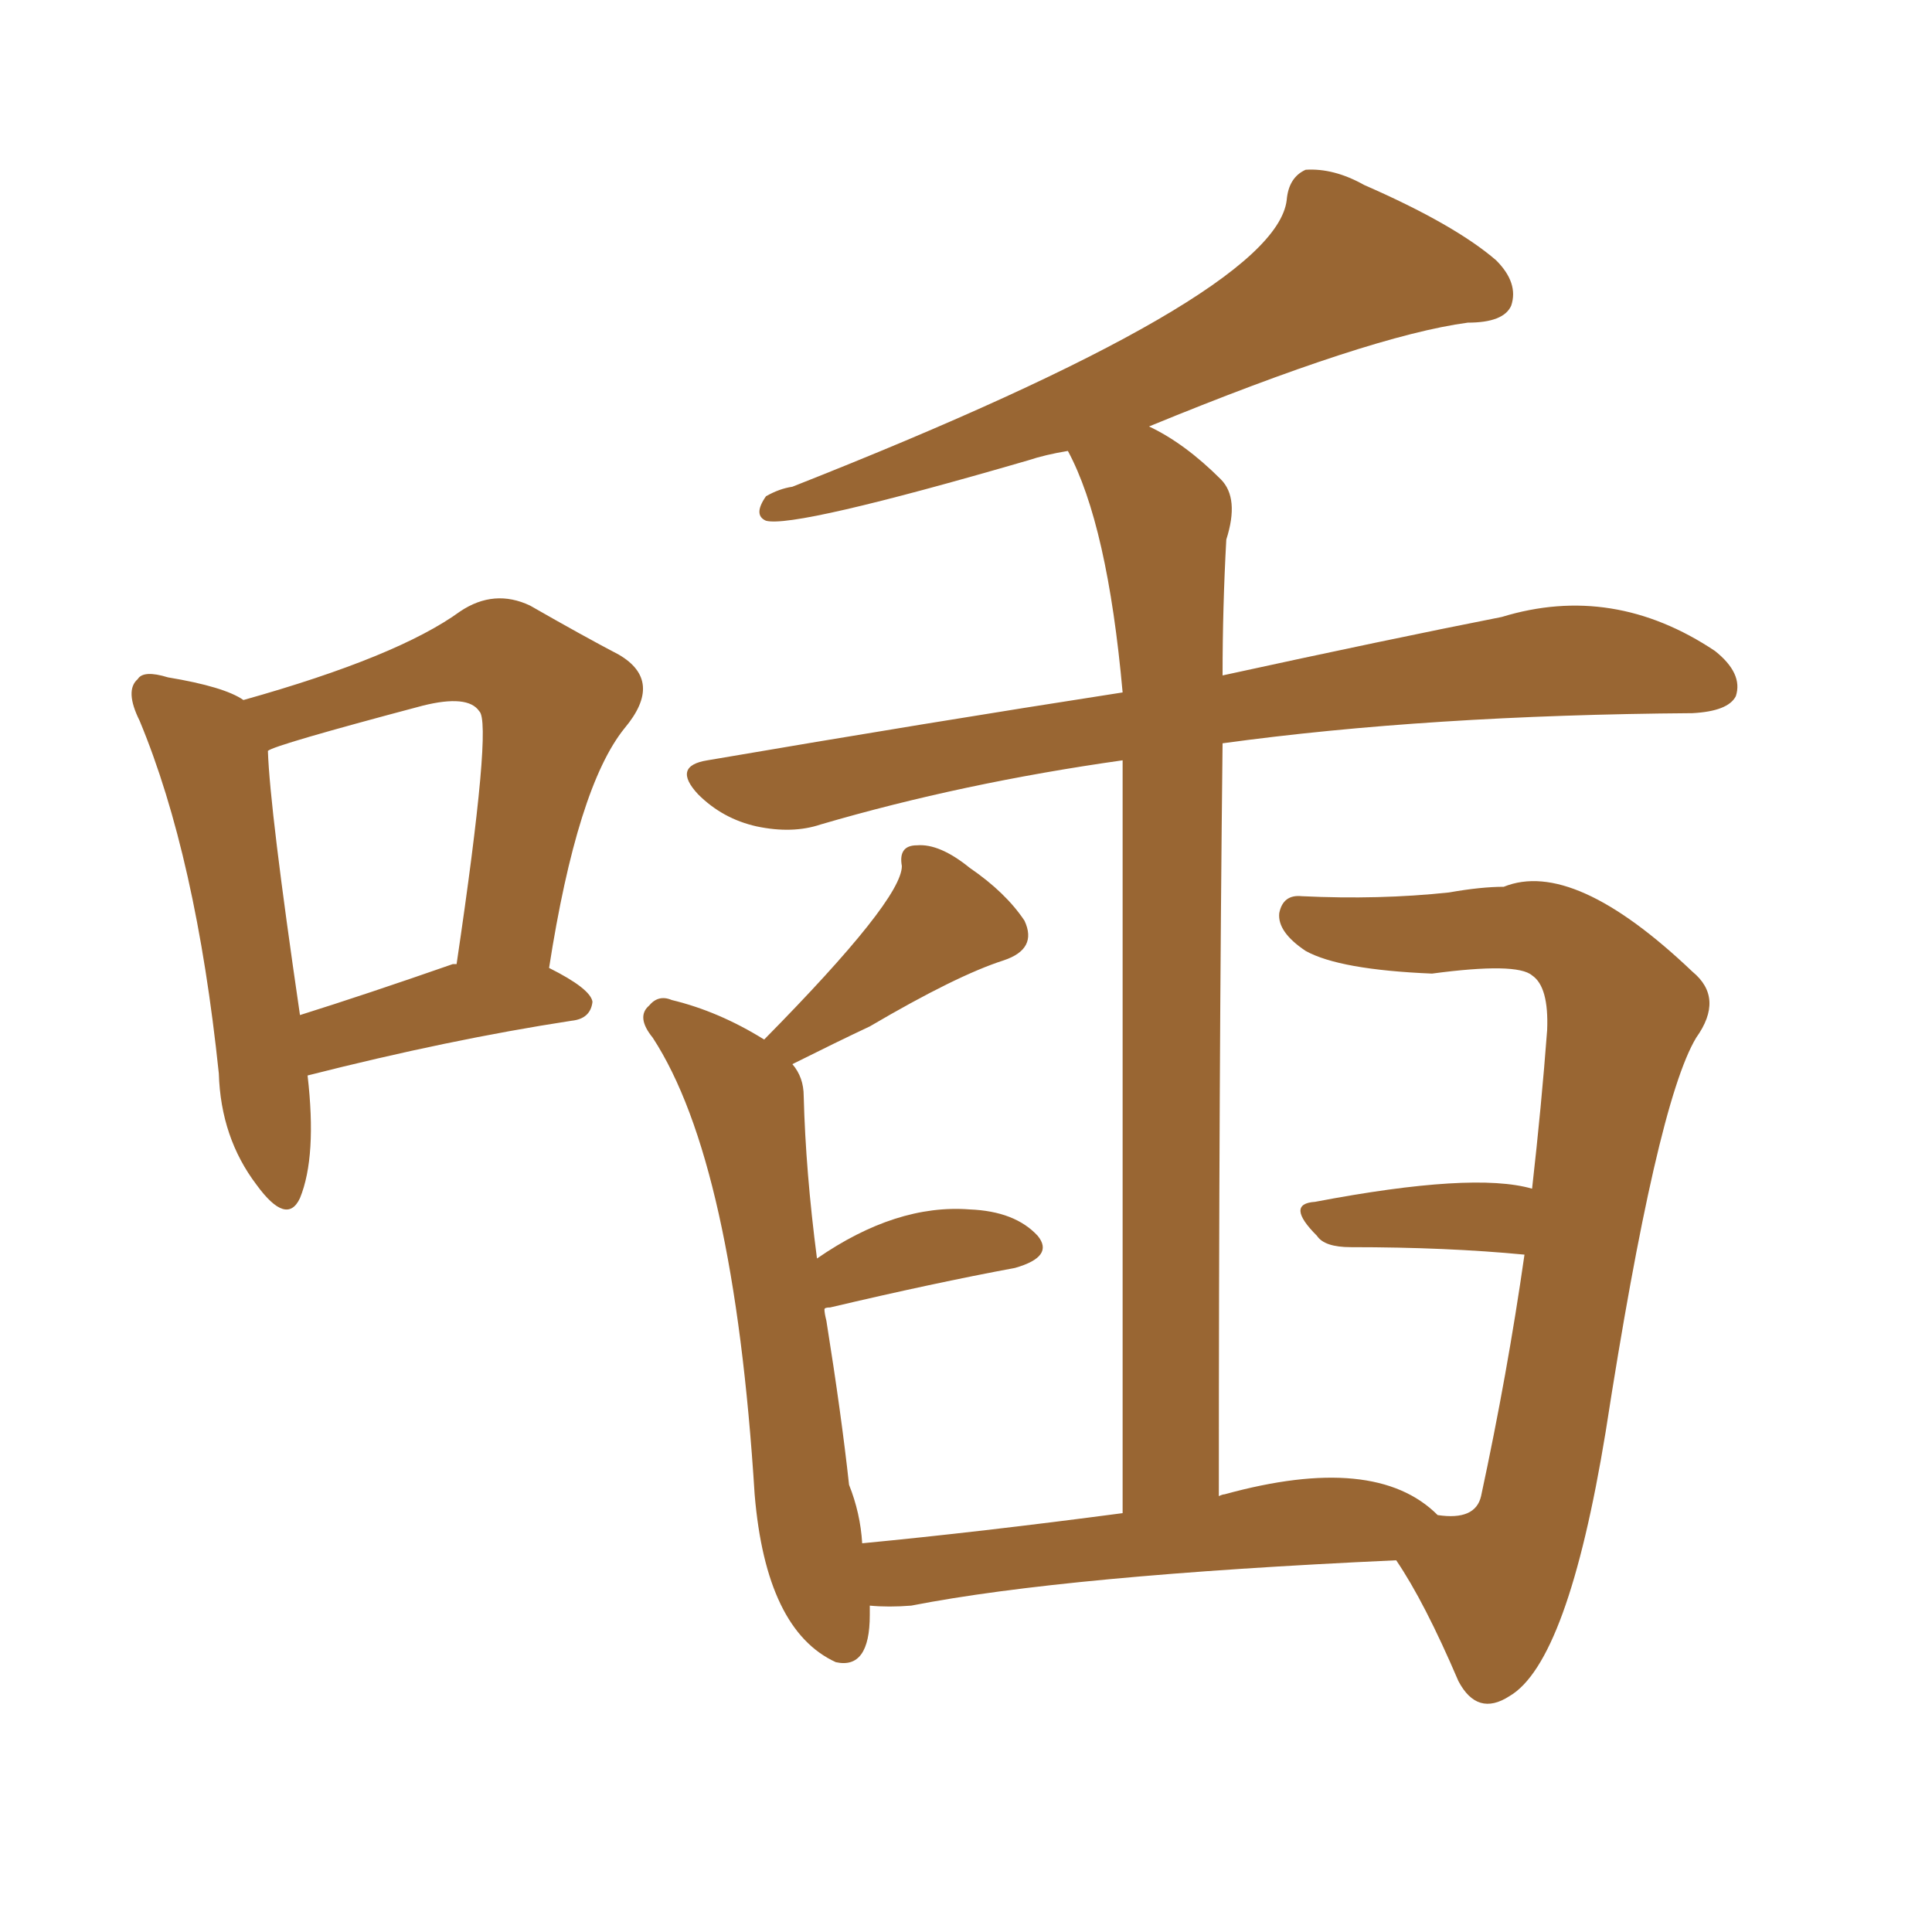 <svg xmlns="http://www.w3.org/2000/svg" xmlns:xlink="http://www.w3.org/1999/xlink" width="150" height="150"><path fill="#996633" padding="10" d="M111.62 117.63L111.62 117.63Q114.55 118.07 114.99 116.16L114.99 116.16Q117.04 106.64 118.36 97.41L118.36 97.41Q112.35 96.83 104.88 96.83L104.88 96.83Q102.83 96.83 102.25 95.95L102.25 95.95Q99.76 93.46 102.10 93.31L102.10 93.31Q114.40 90.97 118.95 92.29L118.95 92.29Q119.68 85.84 120.12 79.98L120.12 79.98Q120.26 76.61 118.95 75.73L118.95 75.73Q117.77 74.71 111.18 75.59L111.18 75.59Q104.00 75.29 101.37 73.83L101.37 73.83Q99.17 72.36 99.32 70.90L99.32 70.90Q99.61 69.43 101.07 69.58L101.07 69.58Q107.08 69.87 112.50 69.29L112.50 69.29Q114.99 68.85 116.75 68.85L116.75 68.85Q122.17 66.65 131.40 75.44L131.40 75.44Q133.89 77.49 131.69 80.57L131.69 80.57Q128.61 85.69 124.66 111.18L124.66 111.18Q121.73 129.05 117.19 131.69L117.19 131.69Q114.70 133.30 113.23 130.52L113.23 130.52Q110.60 124.37 108.40 121.14L108.40 121.14Q82.76 122.31 70.75 124.66L70.75 124.66Q68.99 124.80 67.53 124.66L67.53 124.66Q67.53 124.95 67.53 125.39L67.53 125.39Q67.53 129.64 64.89 129.05L64.89 129.05Q59.47 126.56 58.59 116.02L58.59 116.02Q56.98 90.23 50.68 80.57L50.68 80.57Q49.37 78.96 50.39 78.08L50.39 78.08Q51.12 77.20 52.15 77.64L52.15 77.64Q55.81 78.52 59.33 80.71L59.33 80.71Q70.02 69.87 70.02 67.24L70.02 67.24Q69.73 65.63 71.19 65.63L71.19 65.63Q72.95 65.48 75.29 67.38L75.29 67.38Q78.08 69.29 79.54 71.48L79.54 71.48Q80.57 73.68 77.93 74.56L77.93 74.56Q74.27 75.73 67.53 79.69L67.53 79.69Q65.04 80.86 61.52 82.62L61.52 82.62Q62.40 83.64 62.40 85.11L62.40 85.11Q62.55 90.97 63.43 97.71L63.43 97.71Q69.58 93.46 75.29 93.90L75.29 93.90Q78.81 94.04 80.57 95.95L80.57 95.95Q81.88 97.56 78.81 98.44L78.81 98.44Q72.51 99.61 64.45 101.51L64.45 101.51Q64.01 101.51 64.01 101.66L64.01 101.66Q64.01 101.95 64.16 102.54L64.16 102.54Q65.33 109.86 65.92 115.28L65.92 115.28Q66.80 117.48 66.94 119.82L66.94 119.82Q76.03 118.95 87.16 117.48L87.16 117.48Q87.16 75 87.16 59.03L87.16 59.03Q74.71 60.79 63.72 64.01L63.72 64.01Q61.52 64.75 58.74 64.16L58.74 64.16Q56.10 63.57 54.20 61.67L54.20 61.67Q52.15 59.47 54.93 59.03L54.93 59.03Q72.07 56.10 87.16 53.76L87.16 53.76Q85.99 40.72 82.91 35.01L82.91 35.01Q81.15 35.30 79.83 35.74L79.83 35.74Q61.67 41.02 59.47 40.43L59.47 40.43Q58.45 39.99 59.47 38.53L59.47 38.53Q60.50 37.94 61.52 37.79L61.52 37.79Q99.02 23.00 99.90 15.53L99.90 15.53Q100.05 13.77 101.37 13.18L101.37 13.18Q103.56 13.04 105.91 14.36L105.91 14.36Q112.94 17.43 116.16 20.21L116.16 20.21Q117.92 21.97 117.33 23.73L117.33 23.73Q116.75 25.05 113.96 25.05L113.96 25.05Q106.35 26.07 89.21 33.11L89.21 33.11Q91.99 34.42 94.78 37.21L94.78 37.21Q96.24 38.67 95.21 41.89L95.21 41.89Q94.92 47.17 94.92 52.44L94.92 52.44Q107.67 49.66 116.60 47.90L116.60 47.90Q125.24 45.26 133.15 50.54L133.15 50.54Q135.35 52.29 134.77 54.05L134.77 54.05Q134.18 55.22 131.40 55.37L131.40 55.37Q110.89 55.52 94.92 57.71L94.92 57.71Q94.63 83.50 94.63 116.16L94.63 116.16Q94.92 116.02 95.07 116.02L95.07 116.02Q106.79 112.79 111.62 117.63ZM23.88 83.50L23.88 83.50Q24.61 89.79 23.29 93.02L23.29 93.02Q22.27 95.21 19.92 91.99L19.92 91.99Q17.14 88.33 16.99 83.35L16.99 83.35Q15.23 66.50 10.84 55.96L10.84 55.96Q9.67 53.61 10.69 52.73L10.69 52.73Q11.13 52.00 13.04 52.59L13.04 52.59Q17.43 53.32 18.90 54.35L18.90 54.35Q30.91 50.98 35.74 47.46L35.74 47.46Q38.38 45.70 41.16 47.02L41.16 47.02Q45.26 49.37 48.05 50.83L48.05 50.83Q51.56 52.88 48.49 56.54L48.49 56.54Q44.82 61.08 42.63 75.15L42.63 75.15Q45.85 76.76 46.00 77.78L46.00 77.78Q45.85 79.10 44.38 79.25L44.38 79.25Q34.86 80.71 23.88 83.50ZM35.16 74.85L35.16 74.85L35.16 74.85Q35.30 74.85 35.45 74.85L35.45 74.85Q38.23 56.10 37.21 55.22L37.21 55.22Q36.33 53.91 32.81 54.79L32.81 54.79Q21.24 57.86 20.80 58.30L20.80 58.30Q20.95 62.84 23.29 78.81L23.29 78.81Q28.42 77.20 35.16 74.85Z"/></svg>